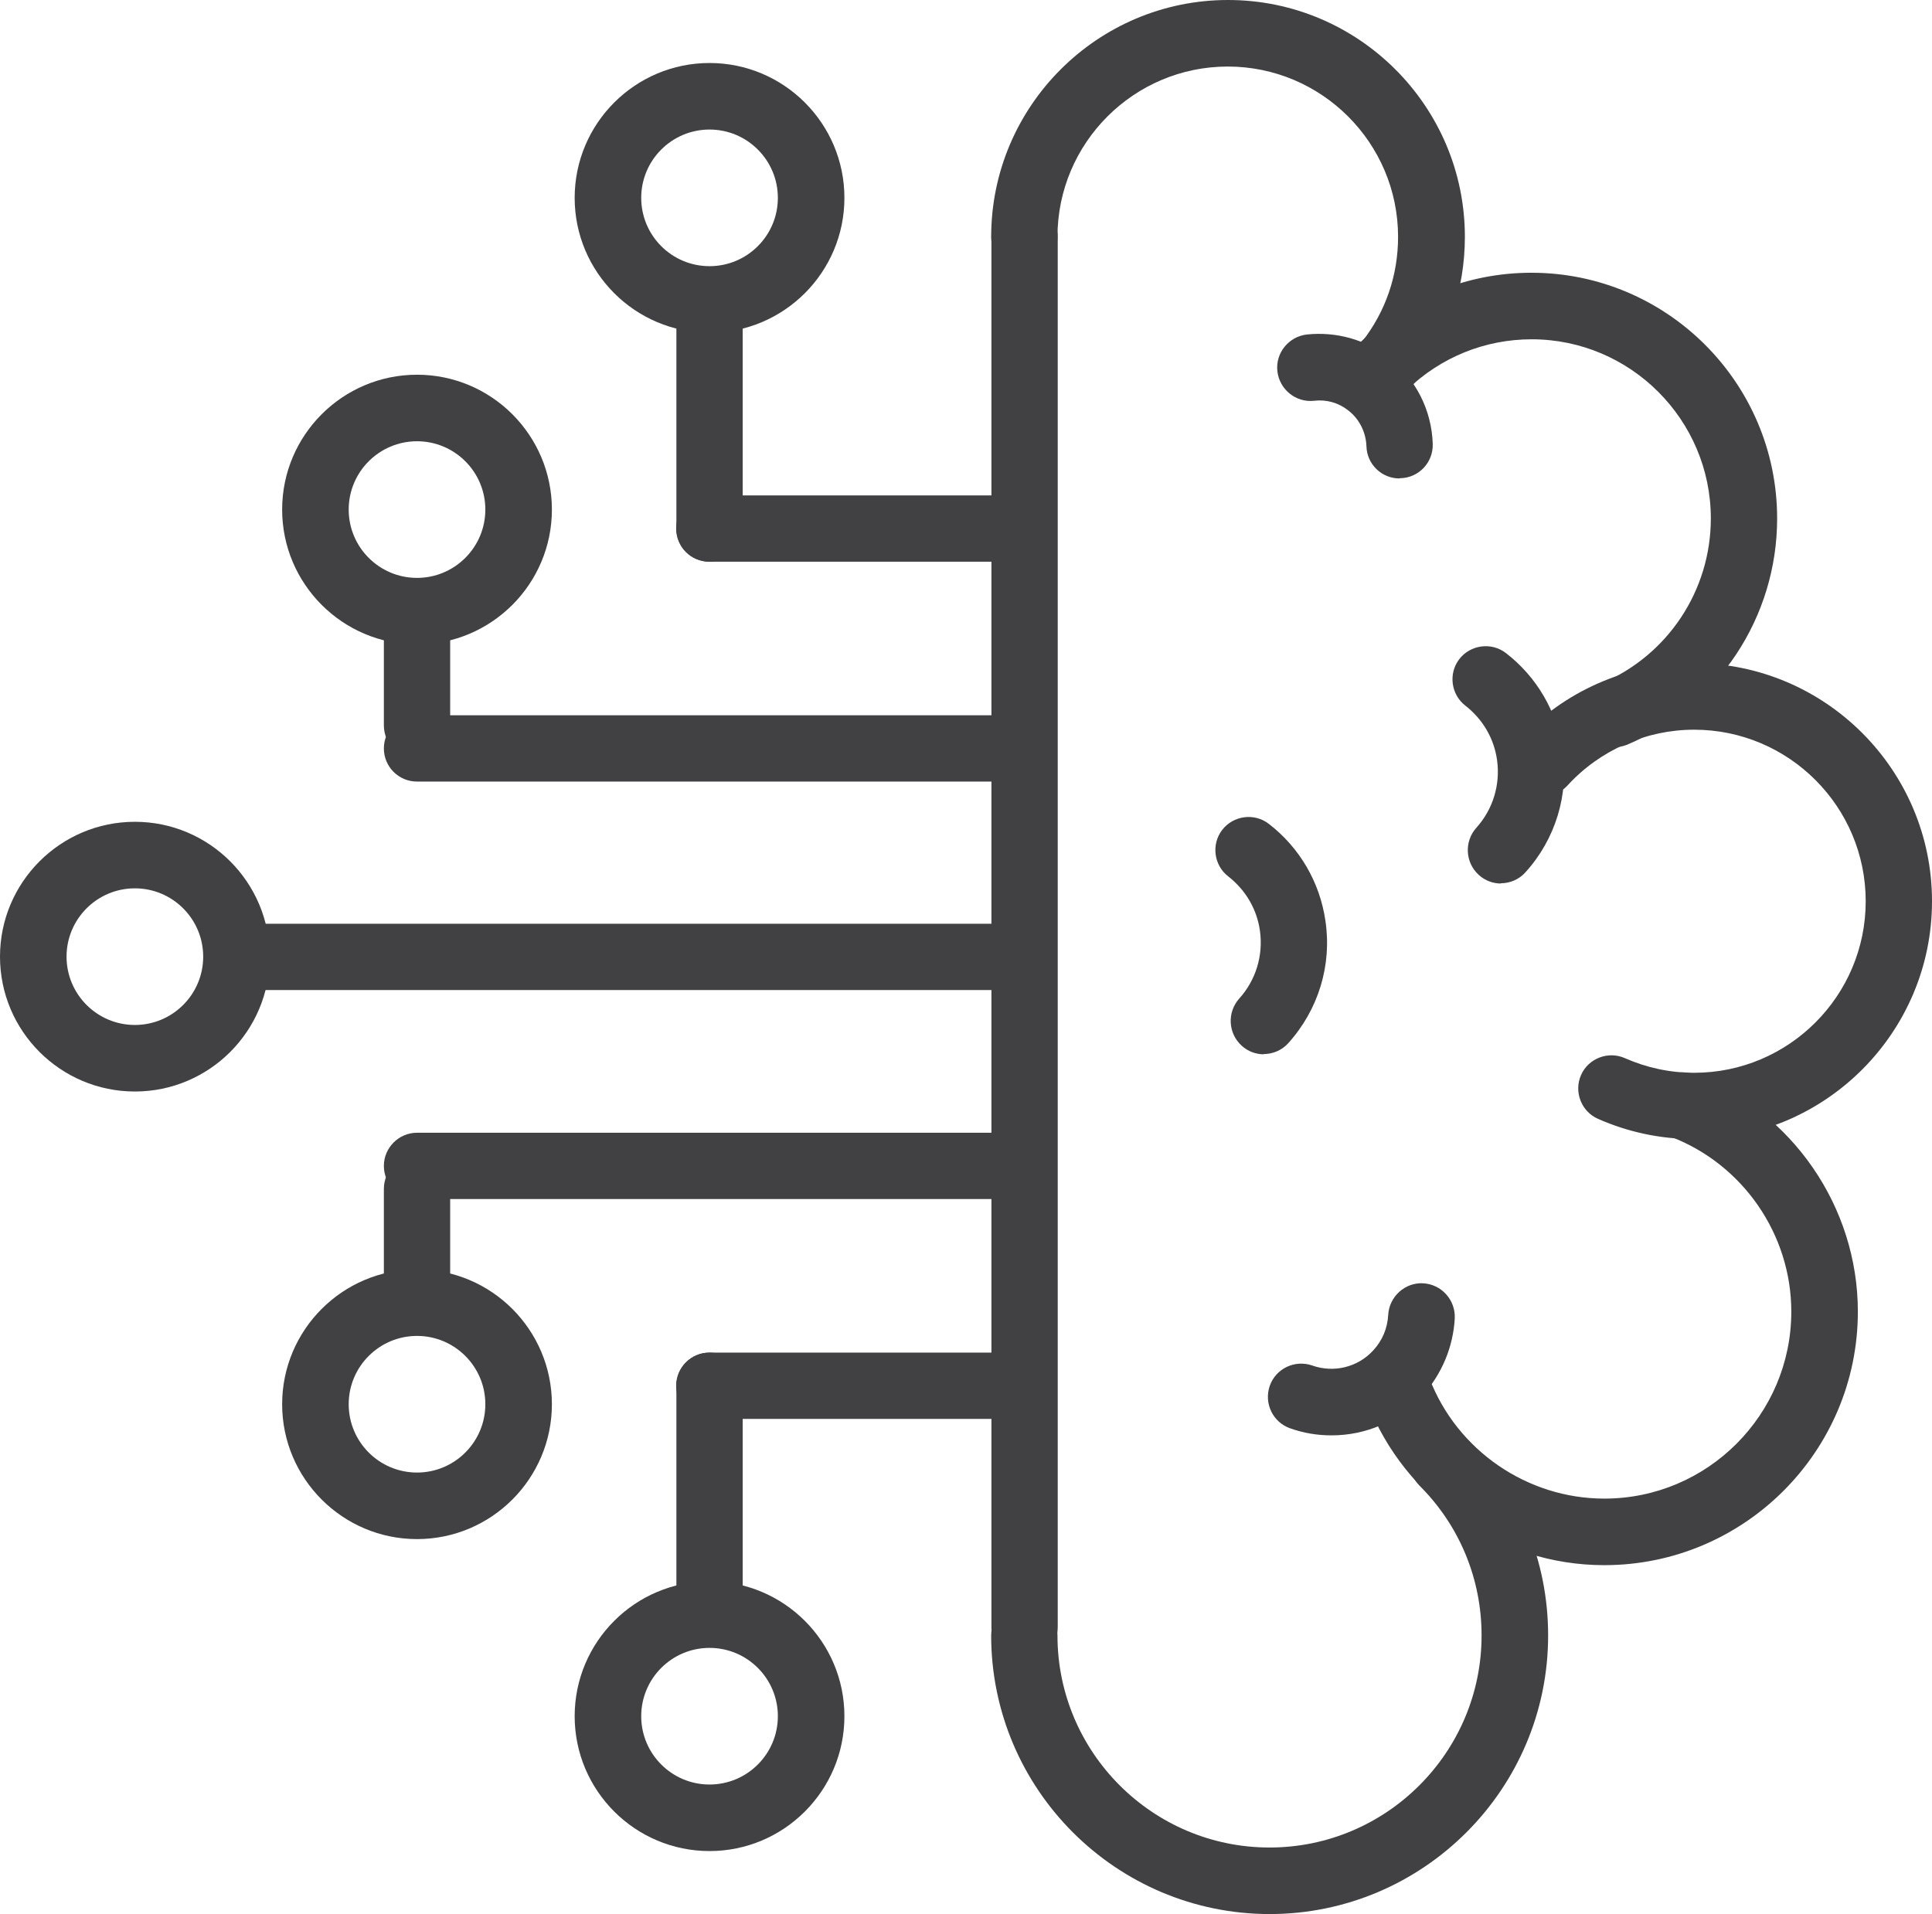 <?xml version="1.0" encoding="UTF-8"?>
<svg id="Layer_2" data-name="Layer 2" xmlns="http://www.w3.org/2000/svg" viewBox="0 0 76.35 75.65">
  <defs>
    <style>
      .cls-1 {
        fill: #414042;
      }
    </style>
  </defs>
  <g id="Layer_3" data-name="Layer 3">
    <g>
      <path class="cls-1" d="M39.88,39.13H9.38c-.73,0-1.31-.59-1.31-1.31s.59-1.31,1.31-1.31h30.5c.73,0,1.31.59,1.31,1.31s-.59,1.31-1.31,1.31Z"/>
      <path class="cls-1" d="M40.19,22.2h-12.16c-.73,0-1.31-.59-1.31-1.31s.59-1.31,1.31-1.31h12.16c.73,0,1.31.59,1.31,1.31s-.59,1.31-1.31,1.31Z"/>
      <path class="cls-1" d="M28.04,22.2c-.73,0-1.31-.59-1.31-1.31v-8.52c0-.73.59-1.31,1.31-1.31s1.31.59,1.31,1.31v8.52c0,.73-.59,1.31-1.31,1.31Z"/>
      <path class="cls-1" d="M28.04,13.15c-2.94,0-5.33-2.39-5.33-5.33s2.39-5.33,5.33-5.33,5.33,2.39,5.33,5.33-2.39,5.33-5.33,5.33ZM28.04,5.12c-1.49,0-2.7,1.21-2.7,2.7s1.21,2.7,2.7,2.7,2.7-1.21,2.7-2.7-1.21-2.7-2.7-2.7Z"/>
      <path class="cls-1" d="M40.44,30.89h-23.96c-.73,0-1.31-.59-1.31-1.31s.59-1.31,1.31-1.31h23.96c.73,0,1.31.59,1.31,1.31s-.59,1.31-1.31,1.31Z"/>
      <path class="cls-1" d="M16.48,29.98c-.73,0-1.31-.59-1.31-1.31v-3.98c0-.73.59-1.31,1.31-1.31s1.31.59,1.31,1.31v3.98c0,.73-.59,1.31-1.31,1.31Z"/>
      <path class="cls-1" d="M16.48,25.47c-2.94,0-5.33-2.39-5.33-5.33s2.39-5.33,5.33-5.33,5.33,2.39,5.33,5.33-2.39,5.33-5.33,5.33ZM16.48,17.44c-1.49,0-2.7,1.21-2.7,2.7s1.21,2.7,2.7,2.7,2.7-1.21,2.7-2.7-1.21-2.7-2.7-2.7Z"/>
      <path class="cls-1" d="M40.19,56.08h-12.16c-.73,0-1.31-.59-1.31-1.31s.59-1.31,1.31-1.31h12.16c.73,0,1.31.59,1.31,1.31s-.59,1.31-1.31,1.31Z"/>
      <path class="cls-1" d="M28.04,64.6c-.73,0-1.31-.59-1.31-1.31v-8.52c0-.73.59-1.31,1.31-1.31s1.31.59,1.31,1.31v8.52c0,.73-.59,1.31-1.31,1.31Z"/>
      <path class="cls-1" d="M28.04,73.16c-2.94,0-5.33-2.39-5.33-5.33s2.39-5.33,5.33-5.33,5.33,2.39,5.33,5.33-2.39,5.33-5.33,5.33ZM28.04,65.13c-1.49,0-2.7,1.21-2.7,2.7s1.21,2.7,2.7,2.7,2.7-1.21,2.7-2.7-1.21-2.7-2.7-2.7Z"/>
      <path class="cls-1" d="M40.41,47.39h-23.93c-.73,0-1.31-.59-1.31-1.31s.59-1.31,1.31-1.31h23.93c.73,0,1.31.59,1.31,1.31s-.59,1.31-1.31,1.31Z"/>
      <path class="cls-1" d="M16.48,52.28c-.73,0-1.31-.59-1.31-1.31v-3.98c0-.73.59-1.31,1.31-1.31s1.31.59,1.31,1.31v3.98c0,.73-.59,1.31-1.31,1.31Z"/>
      <path class="cls-1" d="M16.48,60.83c-2.94,0-5.33-2.39-5.33-5.33s2.39-5.33,5.33-5.33,5.33,2.39,5.33,5.33-2.39,5.33-5.33,5.33ZM16.48,52.8c-1.49,0-2.7,1.21-2.7,2.7s1.21,2.7,2.7,2.7,2.7-1.21,2.7-2.7-1.21-2.7-2.7-2.7Z"/>
      <path class="cls-1" d="M5.33,43.14c-2.94,0-5.33-2.39-5.33-5.33s2.39-5.33,5.33-5.33,5.33,2.39,5.33,5.33-2.39,5.33-5.33,5.33ZM5.33,35.11c-1.49,0-2.7,1.21-2.7,2.7s1.21,2.7,2.7,2.7,2.7-1.21,2.7-2.7-1.21-2.7-2.7-2.7Z"/>
      <path class="cls-1" d="M66.95,45.02c-1.32,0-2.6-.27-3.8-.8-.66-.29-.96-1.07-.67-1.73.29-.66,1.07-.96,1.73-.67.86.38,1.78.58,2.74.58,3.74,0,6.78-3.04,6.78-6.78s-3.04-6.78-6.78-6.78c-1.89,0-3.72.8-5,2.2-.49.54-1.32.57-1.86.08-.54-.49-.57-1.32-.08-1.86,1.78-1.94,4.3-3.05,6.93-3.05,5.19,0,9.41,4.22,9.41,9.41s-4.22,9.41-9.41,9.41Z"/>
      <path class="cls-1" d="M63.8,29.53c-.51,0-1-.3-1.21-.8-.28-.67.03-1.44.7-1.72,2.62-1.11,4.32-3.67,4.32-6.52,0-3.9-3.18-7.08-7.08-7.08-1.85,0-3.59.71-4.92,1.99-.52.5-1.35.49-1.86-.03-.5-.52-.49-1.35.03-1.86,1.82-1.76,4.21-2.73,6.74-2.73,5.35,0,9.71,4.35,9.71,9.71,0,3.9-2.32,7.41-5.92,8.94-.17.07-.34.1-.51.1Z"/>
      <path class="cls-1" d="M52.61,56.73c-.55,0-1.1-.09-1.63-.28-.68-.24-1.04-.99-.8-1.68.24-.68.99-1.04,1.68-.8.85.3,1.8.07,2.41-.6.36-.39.56-.87.59-1.4.04-.73.67-1.29,1.38-1.25.72.04,1.28.65,1.25,1.38-.06,1.13-.51,2.21-1.27,3.05-.94,1.03-2.25,1.58-3.59,1.58Z"/>
      <path class="cls-1" d="M59.32,34.92c-.31,0-.63-.11-.88-.34-.54-.49-.58-1.32-.1-1.86.66-.73.96-1.71.82-2.69-.12-.85-.57-1.61-1.25-2.14-.57-.44-.68-1.27-.24-1.84.44-.57,1.27-.68,1.84-.24,1.22.94,2.02,2.31,2.24,3.84.26,1.75-.28,3.52-1.47,4.83-.26.29-.62.43-.98.43Z"/>
      <path class="cls-1" d="M49.95,41.67c-.31,0-.63-.11-.88-.34-.54-.49-.58-1.32-.1-1.86.66-.73.96-1.71.82-2.69-.12-.85-.57-1.61-1.25-2.14-.57-.44-.68-1.27-.24-1.84.44-.57,1.27-.68,1.84-.24,1.22.94,2.02,2.31,2.24,3.84.26,1.75-.28,3.51-1.47,4.83-.26.29-.62.43-.98.43Z"/>
      <path class="cls-1" d="M55.31,18.91c-.71,0-1.29-.56-1.31-1.27-.02-.56-.28-1.08-.72-1.42-.38-.3-.86-.44-1.35-.38-.72.08-1.37-.45-1.45-1.17-.08-.72.45-1.37,1.17-1.45,1.16-.12,2.32.2,3.24.92,1.06.83,1.69,2.07,1.73,3.41.02.73-.55,1.33-1.27,1.35-.01,0-.03,0-.04,0Z"/>
      <path class="cls-1" d="M54.87,15.62c-.28,0-.57-.09-.81-.28-.57-.45-.67-1.27-.23-1.84.93-1.19,1.42-2.62,1.42-4.14,0-3.71-3.02-6.73-6.73-6.73s-6.73,3.02-6.73,6.73c0,.73-.59,1.31-1.31,1.31s-1.31-.59-1.31-1.31c0-5.16,4.2-9.36,9.36-9.36s9.36,4.2,9.36,9.36c0,2.11-.69,4.1-1.98,5.76-.26.33-.65.5-1.04.5Z"/>
      <path class="cls-1" d="M63.39,61.86c-4.12,0-7.88-2.59-9.36-6.44-.26-.68.08-1.44.76-1.7.68-.26,1.44.08,1.7.76,1.09,2.84,3.86,4.75,6.91,4.75,4.08,0,7.39-3.32,7.39-7.39,0-3.05-1.91-5.82-4.76-6.91-.68-.26-1.02-1.02-.76-1.7.26-.68,1.02-1.02,1.7-.76,3.86,1.47,6.45,5.23,6.45,9.37,0,5.52-4.49,10.02-10.02,10.02Z"/>
      <path class="cls-1" d="M50.18,75.65c-6.07,0-11.01-4.94-11.01-11.01,0-.73.59-1.31,1.31-1.31s1.31.59,1.31,1.31c0,4.62,3.76,8.38,8.38,8.38s8.38-3.76,8.38-8.38c0-2.24-.87-4.34-2.45-5.92-.51-.51-.51-1.34,0-1.86.51-.51,1.34-.51,1.86,0,2.08,2.08,3.22,4.84,3.22,7.78,0,6.07-4.94,11.01-11.01,11.01Z"/>
      <path class="cls-1" d="M40.49,65.64c-.73,0-1.31-.59-1.31-1.31V9.36c0-.73.59-1.31,1.31-1.31s1.31.59,1.31,1.31v54.96c0,.73-.59,1.31-1.31,1.31Z"/>
    </g>
  </g>
</svg>